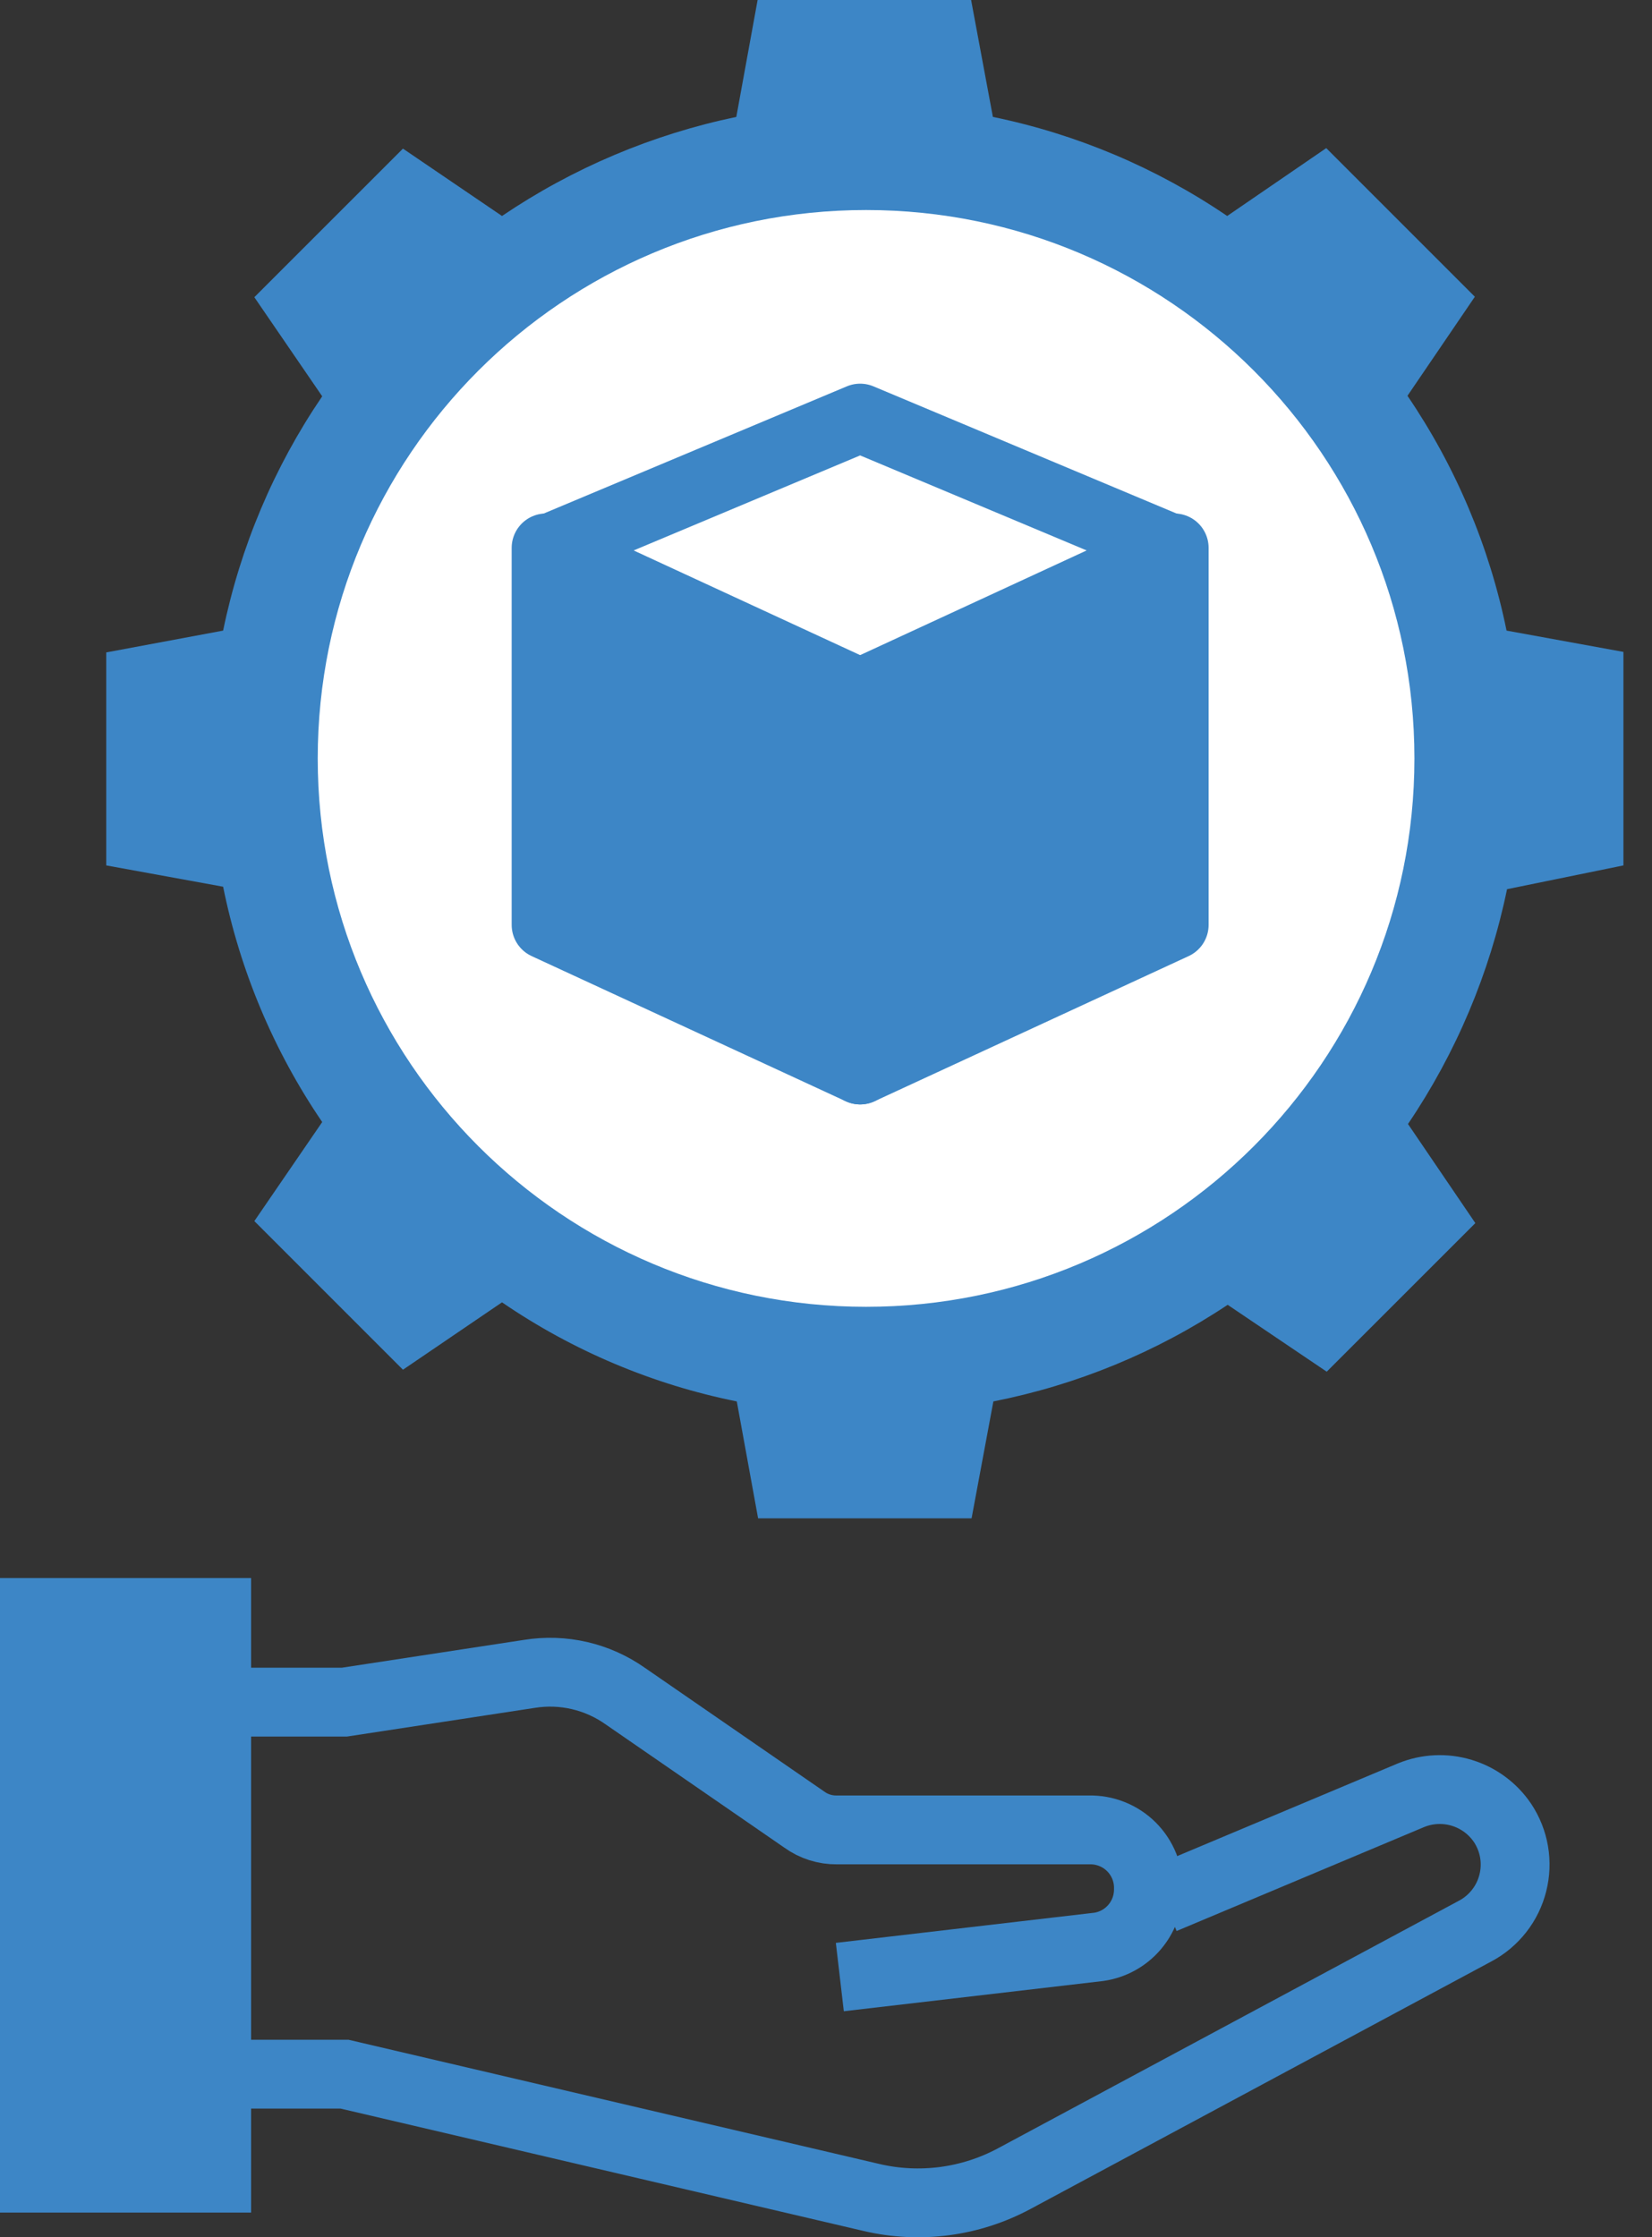<svg width="48" height="65" viewBox="0 0 48 65" fill="none" xmlns="http://www.w3.org/2000/svg">
<rect x="0" y="0" width="48" height="65" fill="#333333" stroke="none"/>
<path d="M6.296 60.261H10.01L25.323 63.844C26.725 64.173 28.199 63.978 29.468 63.297L42.867 56.101C43.136 55.958 43.371 55.759 43.559 55.519C43.747 55.279 43.882 55.003 43.956 54.707C44.031 54.412 44.043 54.104 43.992 53.804C43.941 53.504 43.827 53.218 43.659 52.964V52.964C43.376 52.544 42.956 52.234 42.471 52.087C41.986 51.94 41.465 51.965 40.996 52.158L33.8 55.18" stroke="#3D86C6" stroke-width="2" stroke-miterlimit="10"/>
<path d="M6.296 49.452H10.01L15.378 48.632C16.358 48.473 17.36 48.706 18.17 49.279L23.366 52.863C23.641 53.063 23.975 53.169 24.316 53.165H31.641C31.87 53.159 32.097 53.2 32.309 53.285C32.521 53.369 32.714 53.496 32.876 53.658C33.037 53.819 33.164 54.012 33.249 54.224C33.334 54.437 33.374 54.664 33.368 54.892V54.892C33.369 55.297 33.224 55.689 32.96 55.995C32.696 56.302 32.33 56.503 31.929 56.562L24.402 57.44" stroke="#3D86C6" stroke-width="2" stroke-miterlimit="10"/>
<path d="M6.296 46.847H1V63.283H6.296V46.847Z" fill="#3D86C6" stroke="#3D86C6" stroke-width="2" stroke-miterlimit="10"/>
<path d="M47.17 25.143V18.94L43.774 18.321C43.276 15.879 42.297 13.56 40.895 11.499L42.853 8.621L38.535 4.303L35.657 6.275C33.599 4.876 31.286 3.898 28.849 3.397L28.216 0H22.013L21.394 3.397C18.959 3.904 16.646 4.881 14.586 6.275L11.708 4.318L7.39 8.635L9.362 11.514C7.962 13.571 6.984 15.884 6.483 18.321L3.087 18.955V25.143L6.483 25.762C6.977 28.21 7.956 30.535 9.362 32.599L7.39 35.477L11.708 39.795L14.586 37.837C16.644 39.245 18.964 40.224 21.408 40.716L22.027 44.112H28.23L28.863 40.716C31.295 40.237 33.608 39.283 35.671 37.909L38.549 39.852L42.867 35.535L40.91 32.656C42.306 30.592 43.284 28.274 43.788 25.834L47.17 25.143Z" fill="#3D86C6"/>
<path d="M25.165 37.967C33.964 37.967 41.097 30.834 41.097 22.035C41.097 13.235 33.964 6.102 25.165 6.102C16.366 6.102 9.232 13.235 9.232 22.035C9.232 30.834 16.366 37.967 25.165 37.967Z" fill="white"/>
<path d="M15.867 15.975L24.992 12.147L34.117 15.975" stroke="#3D86C6" stroke-width="2" stroke-linejoin="round"/>
<path d="M24.992 31.087L15.867 26.87V15.918L24.992 20.135V31.087Z" fill="#3D86C6" stroke="#3D86C6" stroke-width="2" stroke-linejoin="round"/>
<path d="M24.992 31.087L34.117 26.87V15.918L24.992 20.135V31.087Z" fill="#3D86C6" stroke="#3D86C6" stroke-width="2" stroke-linejoin="round"/>
</svg>
